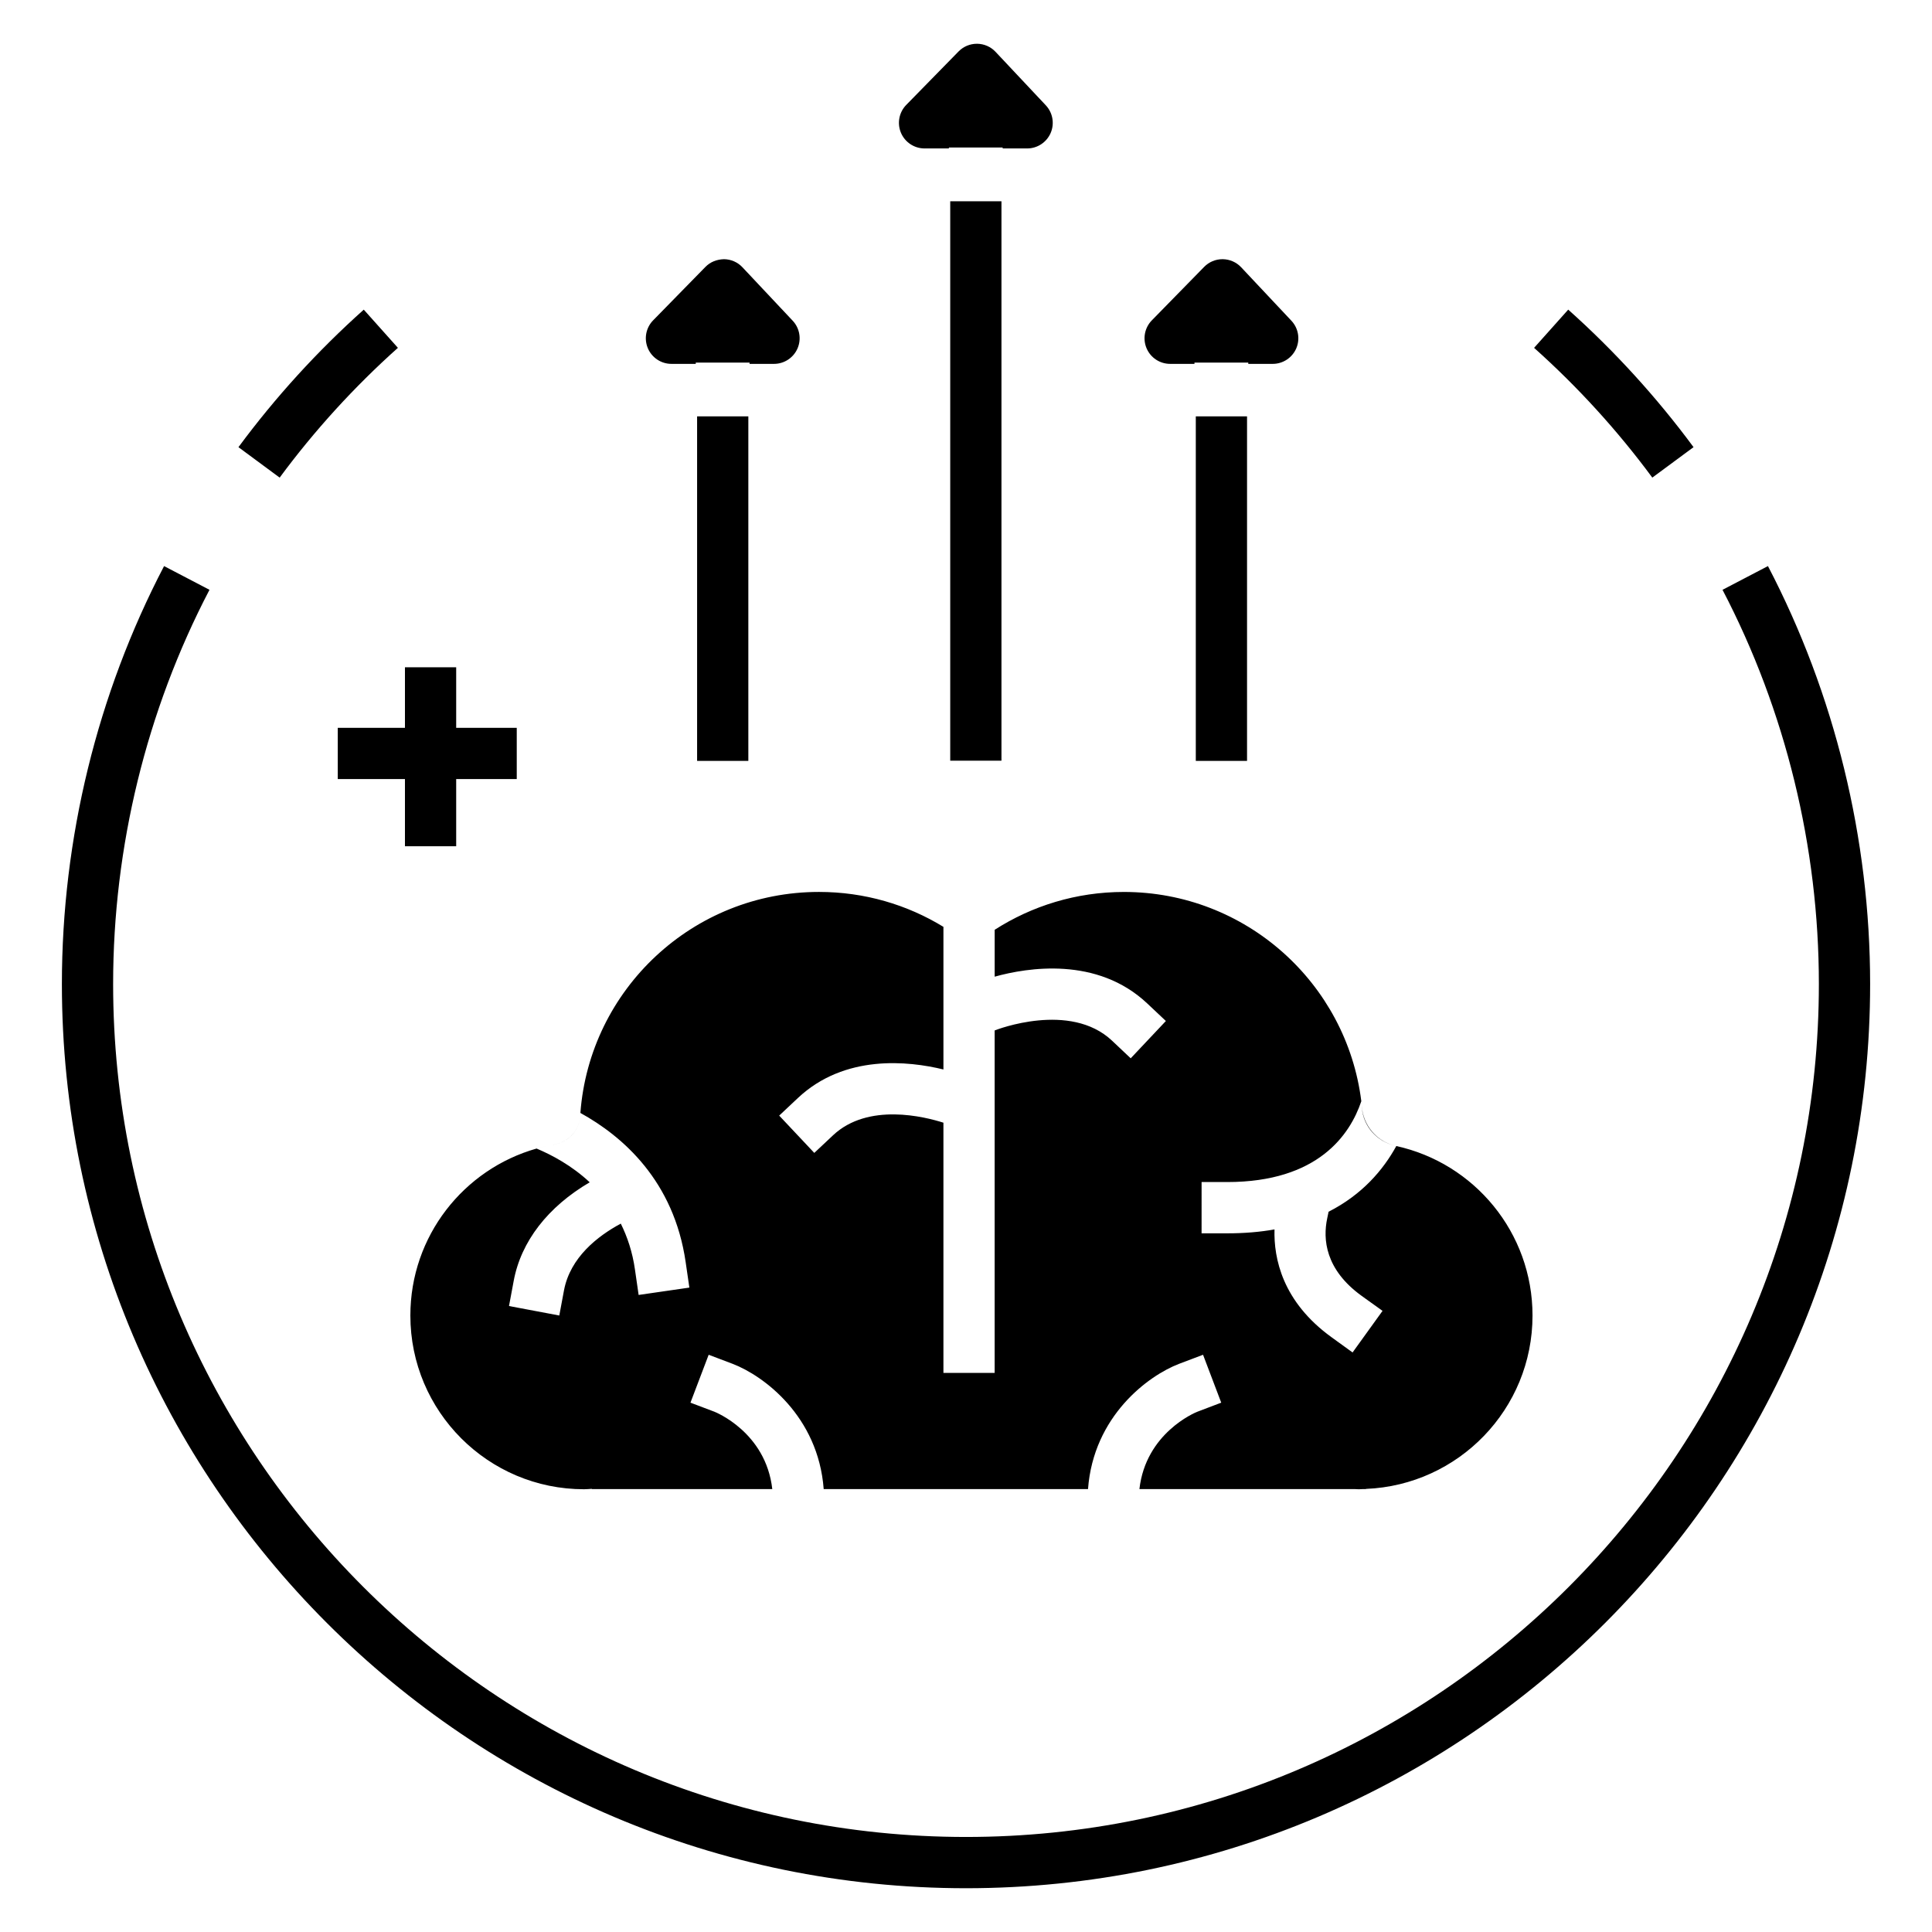 <?xml version="1.0" encoding="UTF-8"?>
<!-- Uploaded to: ICON Repo, www.svgrepo.com, Generator: ICON Repo Mixer Tools -->
<svg fill="#000000" width="800px" height="800px" version="1.1" viewBox="144 144 512 512" xmlns="http://www.w3.org/2000/svg">
 <g>
  <path d="m233.51 350.46h17.805v17.805h13.578v-17.805h16.051v-13.578h-16.051v-16.047h-13.578v16.047h-17.805z"/>
  <path d="m297.77 439.66c0.012-0.277 0.027-0.52 0.043-0.715-0.016 0.188-0.031 0.426-0.043 0.699-0.184 3.863-3.074 6.992-6.887 7.656-1.586 0.277-3.148 0.641-4.684 1.086 1.535-0.449 3.102-0.809 4.695-1.086 3.805-0.66 6.688-3.785 6.875-7.641z"/>
  <path d="m504.89 437.23c-0.012-0.145-0.023-0.266-0.035-0.398 0.02 0.223 0.039 0.445 0.055 0.691 0.359 5.012 4.039 9.07 8.949 10.141l0.176 0.039-0.133-0.027c-4.988-1.102-8.621-5.356-9.012-10.445z"/>
  <path d="m252.75 492.63c0 25.418 20.617 46.035 46.031 46.035 0.703 0 1.359-0.07 2.062-0.113v0.07h47.82c-1.719-15.145-15.184-20.438-15.344-20.504l-6.34-2.398 4.824-12.695 6.336 2.398c8.168 3.121 22.695 13.828 24.148 33.199h70.047c1.449-19.375 15.977-30.078 24.148-33.199l6.336-2.398 4.82 12.695-6.316 2.398c-0.746 0.293-13.672 5.703-15.367 20.504h57.102c0.359 0 0.699 0.047 1.039 0.047 0.363 0 0.703-0.047 1.043-0.047h0.84v-0.047c24.555-0.996 44.152-21.16 44.152-45.941 0-22.02-15.457-40.398-36.098-44.922-3.484 6.359-9.074 12.898-17.945 17.406l-0.363 1.742c-1.18 5.519-0.543 13.582 9.141 20.57l5.519 3.961-7.941 11.023-5.5-3.981c-13.102-9.438-15.41-20.961-15.188-28.629-3.777 0.68-7.941 1.039-12.539 1.039h-6.789l0.004-13.59h6.789c24.059 0 32.543-12.539 35.535-21.41v-0.043c-3.918-31.258-30.602-55.426-62.918-55.426-12.609 0-24.355 3.688-34.242 10.027v12.426c8.688-2.422 27.16-5.406 40.418 7.082l4.953 4.664-9.32 9.887-4.934-4.66c-11.16-10.523-30.691-2.875-30.895-2.809l-0.227 0.09v90.754h-13.574v-66.312c-4.891-1.562-19.961-5.41-29.266 3.348l-4.957 4.66-9.301-9.887 4.934-4.641c12.402-11.68 29.332-9.844 38.59-7.582v-37.797c-9.617-5.883-20.91-9.254-32.977-9.254-33.402 0-60.766 25.801-63.234 58.57 11.203 6.18 24.781 17.969 27.902 39.562l0.977 6.723-13.445 1.949-0.973-6.727c-0.656-4.641-2.016-8.668-3.754-12.176-6.113 3.281-13.398 8.941-15.051 17.672l-1.246 6.68-13.328-2.512 1.242-6.652c1.945-10.48 9.074-19.645 20.145-26.141-4.754-4.438-10.027-7.242-14.078-8.941-19.305 5.457-33.449 23.199-33.449 44.25z"/>
  <path d="m581.88 270.57 10.926-8.07c-9.773-13.223-20.945-25.484-33.211-36.445l-9.047 10.129c11.566 10.336 22.113 21.906 31.332 34.387z"/>
  <path d="m612.52 294.02-12.035 6.285c16.707 31.996 25.535 68.121 25.535 104.47 0 124.63-101.39 226.03-226.02 226.04-124.63-0.012-226.02-101.41-226.02-226.04 0-36.352 8.828-72.477 25.535-104.47l-12.035-6.285c-17.715 33.93-27.078 72.227-27.078 110.76 0 132.11 107.46 239.6 239.57 239.62h0.008c0.02 0.004 0.031 0.004 0.047 0h0.008c132.11-0.027 239.57-107.51 239.57-239.62-0.004-38.531-9.367-76.828-27.078-110.76z"/>
  <path d="m249.45 236.18-9.047-10.121c-12.27 10.965-23.441 23.227-33.211 36.445l10.922 8.07c9.215-12.477 19.758-24.047 31.336-34.395z"/>
  <path d="m321.94 240.43h6.445v-0.34h14.254v0.34h6.481c2.707 0 5.156-1.609 6.234-4.094 1.074-2.488 0.57-5.375-1.285-7.344l-13.316-14.164c-1.266-1.348-3.027-2.117-4.879-2.141-1.914 0.055-3.629 0.719-4.922 2.039l-13.863 14.164c-1.91 1.953-2.465 4.863-1.406 7.383 1.059 2.519 3.523 4.156 6.258 4.156z"/>
  <path d="m328.74 254.34h13.578v91.305h-13.578z"/>
  <path d="m460.9 254.34h13.578v91.305h-13.578z"/>
  <path d="m454.1 240.43h6.445v-0.34h14.262v0.34h6.477c2.707 0 5.152-1.609 6.234-4.094 1.074-2.484 0.566-5.371-1.289-7.344l-13.312-14.164c-1.266-1.348-3.027-2.117-4.879-2.141h-0.07c-1.824 0-3.574 0.734-4.852 2.039l-13.863 14.164c-1.91 1.953-2.469 4.863-1.41 7.383s3.523 4.156 6.258 4.156z"/>
  <path d="m395.82 197.34h13.578v148.25h-13.578z"/>
  <path d="m389.02 183.34h6.441v-0.254h14.258v0.254h6.481c2.707 0 5.156-1.609 6.234-4.094 1.074-2.484 0.566-5.371-1.289-7.344l-13.312-14.164c-1.266-1.348-3.027-2.121-4.879-2.141h-0.07c-1.824 0-3.574 0.734-4.852 2.039l-13.863 14.164c-1.91 1.953-2.465 4.863-1.41 7.383 1.062 2.519 3.531 4.156 6.262 4.156z"/>
 </g>
</svg>